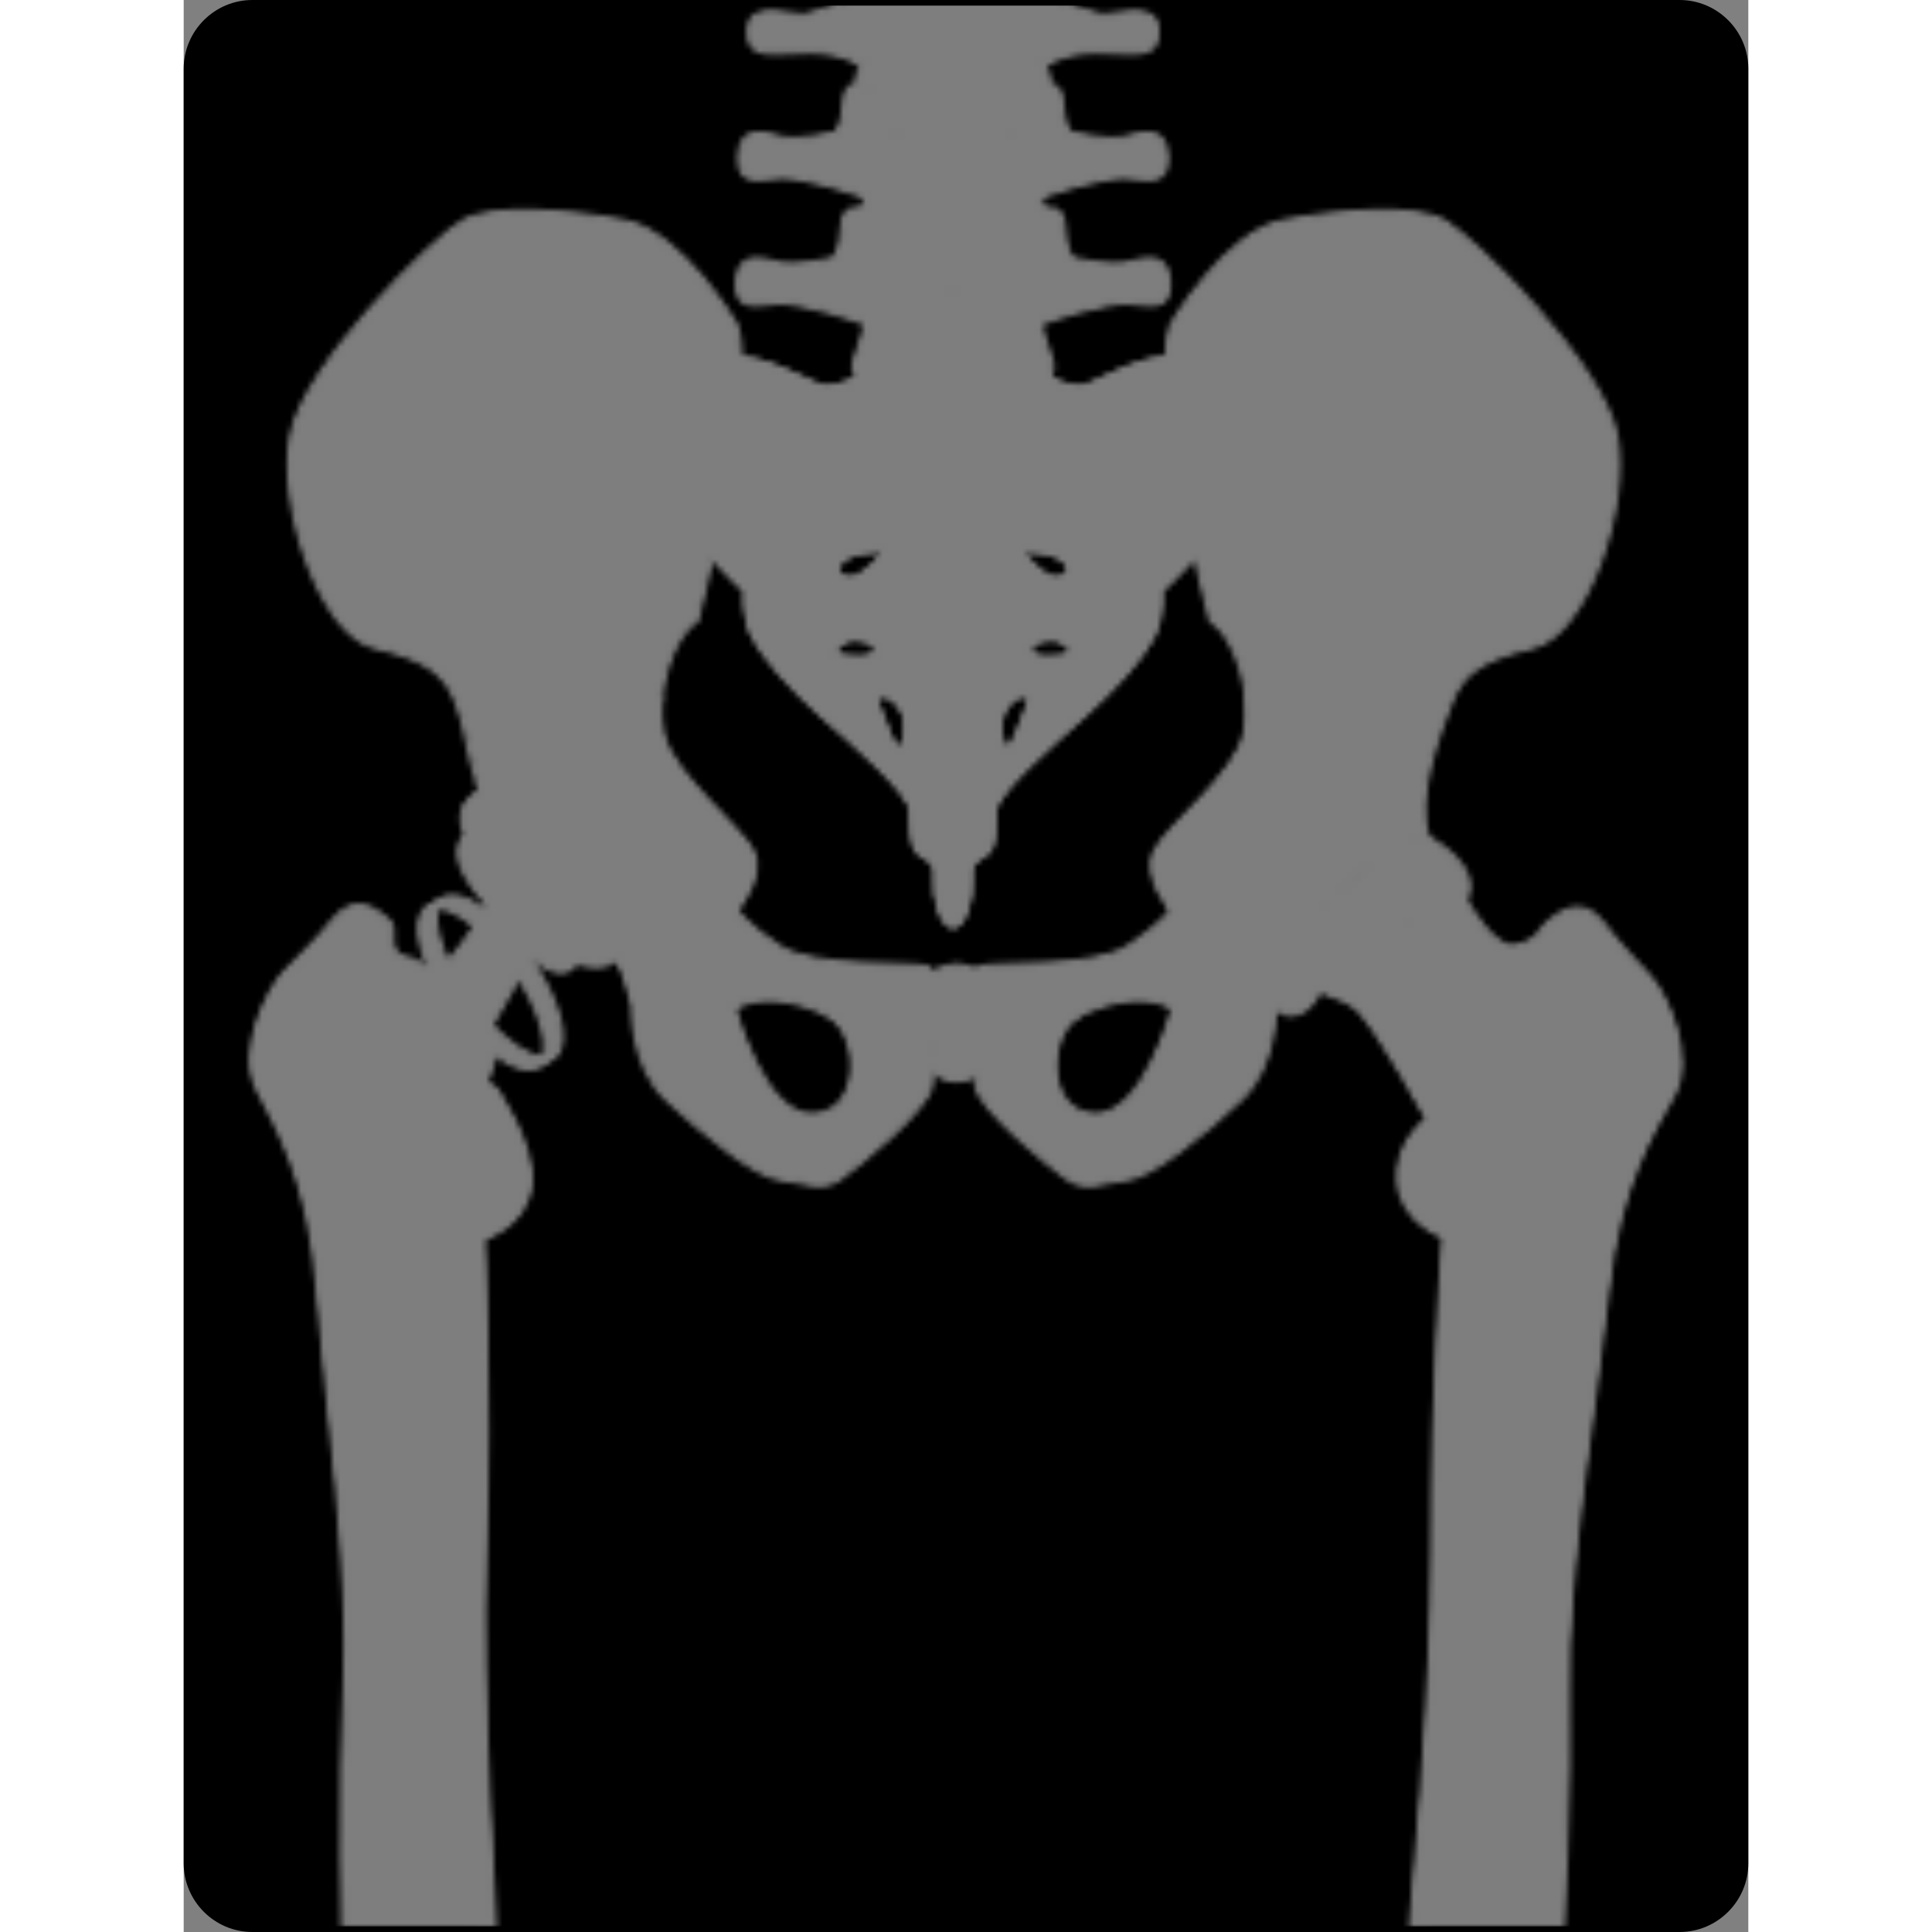 <?xml version="1.0" encoding="utf-8"?>
<!-- Created by: Science Figures, www.sciencefigures.org, Generator: Science Figures Editor -->
<svg version="1.1" id="Camada_1" xmlns="http://www.w3.org/2000/svg" xmlns:xlink="http://www.w3.org/1999/xlink" 
	 width="800px" height="800px" viewBox="0 0 279.799 345.497" enable-background="new 0 0 279.799 345.497"
	 xml:space="preserve">
<rect x="0" y="0" width="279.799" height="345.497" fill="#808080" stroke="none"/>
<g>
	<path id="changecolor_85_" d="M12.28,344.997c-6.48,0-11.78-5.301-11.78-11.78V12.28C0.5,5.801,5.801,0.5,12.28,0.5h255.238
		c6.48,0,11.781,5.301,11.781,11.78v320.937c0,6.48-5.301,11.78-11.781,11.78H12.28z"/>
	<defs>
		<filter id="Adobe_OpacityMaskFilter" filterUnits="userSpaceOnUse" x="0.5" y="0.5" width="278.799" height="344.497">
			<feColorMatrix  type="matrix" values="1 0 0 0 0  0 1 0 0 0  0 0 1 0 0  0 0 0 1 0"/>
		</filter>
	</defs>
	<mask maskUnits="userSpaceOnUse" x="0.5" y="0.5" width="278.799" height="344.497" id="SVGID_1_">
		<g filter="url(#Adobe_OpacityMaskFilter)">
			<g>
				<g>
					<g>
						<path fill="#EEE4D5" d="M24.089,230.393c1.453,19.708,6.018,49.952,4.844,71.762c-0.9,16.699-0.538,41.123,0.238,66.599
							h27.797c-1.938-31.01-3.984-66.629-3.227-90.354c0.981-30.799-0.27-56.986-0.27-56.986s7.532-2.272,8.4-9.403
							c0.869-7.13-6.077-17.065-6.077-17.065s0.011-0.017,0.021-0.033c-0.633-0.347-1.24-0.739-1.787-1.238
							c-2.287-2.098-4.027-5.014-5.327-7.806c-1.261-2.71-1.744-8.207-2.38-10.777c-0.546-2.208-3.656-1.759-5.159-3.405
							c-0.476,0.07-0.944,0.048-1.399-0.105c-4.274-1.431-1.505-5.358-3.099-6.724c-1.591-1.369-5.637-5.409-9.749-0.302
							c-4.114,5.111-5.928,6.281-8.905,9.582c-2.978,3.3-8.052,13.805-4.724,20.473C16.615,201.275,22.637,210.686,24.089,230.393z"
							/>
						<path fill="#D8CCB9" d="M31.652,235.646c3.008-17.582-0.957-35.197-11.588-41.607c-10.632-6.41,0.854-22.904,0.854-22.904l0,0
							c-0.928,0.914-1.844,1.821-2.907,3.003c-2.978,3.301-8.052,13.805-4.724,20.473c3.328,6.666,9.351,16.078,10.803,35.784
							c1.453,19.708,6.019,49.951,4.844,71.763c-0.068,1.255-0.115,2.556-0.146,3.896c0.215-0.755,0.38-1.615,0.471-2.633
							C30.856,285.673,28.646,253.228,31.652,235.646z"/>
						<path fill="#D8CCB9" d="M55.46,215.078c-5.232,3.036-11.022-1.507-11.022-1.507s3.887,39.271,4.882,67.765
							c0.91,26.004,1.923,63.715,3.819,87.418h3.828c-1.938-31.01-3.984-66.629-3.227-90.354c0.981-30.799-0.27-56.986-0.27-56.986
							s7.532-2.272,8.4-9.403c0.869-7.13-6.077-17.065-6.077-17.065s0.011-0.017,0.021-0.033c-0.633-0.347-1.24-0.739-1.787-1.238
							c-1.846-1.692-3.331-3.921-4.521-6.185c-1.722,2.684-2.801,4.962-2.811,6.178C59.274,195.922,65.053,209.509,55.46,215.078z"
							/>
						<path fill="none" stroke="#000000" stroke-linecap="round" stroke-linejoin="round" stroke-miterlimit="10" d="
							M56.968,368.754c-1.938-31.01-3.984-66.629-3.227-90.354c0.981-30.799-0.27-56.986-0.27-56.986s7.532-2.272,8.4-9.403
							c0.869-7.13-6.077-17.065-6.077-17.065s0.011-0.017,0.021-0.033c-0.633-0.347-1.24-0.739-1.787-1.238
							c-2.287-2.098-4.027-5.014-5.327-7.806c-1.261-2.71-1.744-8.207-2.38-10.777c-0.546-2.208-3.656-1.759-5.159-3.405
							c-0.476,0.07-0.944,0.048-1.399-0.105c-4.274-1.431-1.505-5.358-3.099-6.724c-1.591-1.369-5.637-5.409-9.749-0.302
							c-4.114,5.111-5.928,6.281-8.905,9.582c-2.978,3.3-8.052,13.805-4.724,20.473c3.328,6.666,9.351,16.077,10.803,35.785
							c1.453,19.708,6.018,49.951,4.844,71.762c-0.9,16.698-0.538,41.124,0.238,66.598"/>
						<path fill="none" stroke="#000000" stroke-linecap="round" stroke-linejoin="round" stroke-miterlimit="10" d="M39.763,171.58
							c0,0-0.01,21.908,2.455,26.981"/>
						<path fill="none" stroke="#000000" stroke-linecap="round" stroke-linejoin="round" stroke-miterlimit="10" d="
							M53.472,221.414c0,0-4.445-2.356-6.922-6.611"/>
					</g>
					<g>
						<g>
							<g>
								<path fill="#EEE4D5" d="M132.82,173.028c-3.163-0.751-20.259,0.399-26.34-3.583c-6.081-3.98-7.783-6.657-7.783-6.657
									s5.106-6.082,2.918-10.459c-2.188-4.379-14.354-13.624-16.056-20.92c-1.702-7.298,1.702-18.002,6.082-20.436
									c0,0,10.948-42.33,7.056-52.79c0,0-9.73-16.542-19.949-18.487c-10.218-1.948-23.597-2.919-28.704,0
									c-5.109,2.917-28.218,25.543-30.652,38.191c-2.433,12.651,5.351,35.519,14.839,37.707c9.486,2.191,12.65,4.865,14.596,9.732
									c1.946,4.865,2.225,8.567,3.895,14.705c4.623-0.731,16.539,18.865,21.162,24.704c4.624,5.837,6.568,15.082,6.568,15.082
									s-0.486,10.566,6.081,16.719c6.569,6.149,15.813,13.689,20.192,14.178c4.379,0.486,7.298,2.189,10.46,0
									c3.161-2.188,15.88-12.574,16.363-16.624C134.033,190.035,135.979,173.781,132.82,173.028z M112.742,199.471
									c-9.167,0.631-14.407-19.186-14.407-19.186c3.93-2.62,10.696-1.964,16.81,1.055
									C121.256,184.362,121.909,198.842,112.742,199.471z"/>
								<path fill="#D8CCB9" d="M98.697,162.788c0,0,5.106-6.082,2.918-10.459c-2.188-4.379-14.354-13.624-16.056-20.92
									c-0.471-2.015-0.54-4.291-0.317-6.58C81.499,136.071,98.697,162.788,98.697,162.788z"/>
								<g>
									<path fill="#D8CCB9" d="M80.902,185.182c12.526-4.531,19.453,2.778,22.019,6.47c-2.919-5.197-4.514-11.098-4.579-11.344
										c-2.751,0.457-5.783,1.114-9.074,0.674c-7.771-1.045-11.236-8.878-11.236-8.878h-0.028
										c1.691,4.121,2.448,7.712,2.448,7.712S80.351,182.116,80.902,185.182z"/>
									<path fill="#D8CCB9" d="M113.499,180.595l-0.006,0.002c0.554,0.232,1.104,0.475,1.649,0.743
										c4.941,2.443,6.313,12.376,1.81,16.421l0.002-0.002c3.185-2.787,3.39-5.693,9.846-2.826
										C123.573,183.578,113.499,180.595,113.499,180.595z"/>
									<polygon fill="#D8CCB9" points="104.091,193.58 104.083,193.57 104.091,193.584 									"/>
								</g>
								<path fill="#D8CCB9" d="M61.827,121.04c-1.412,0.566-2.373,2.201-1.828,4.346c0.564,2.229,2.031,3.865,2.401,6.274
									c0.471,3.039,0.689,6.142,1.021,9.201c0.566,5.214,1.628,9.464,11.776,8.857c10.149-0.603-3.588-7.16-4.119-9.062
									c-1.603-5.722-1.19-13.78-5.389-18.478C64.493,120.84,63,120.569,61.827,121.04z"/>
								<path fill="#D8CCB9" d="M58.762,103.807c0,0-14.14-14.268-6.046-30.075c8.093-15.806,14.522-27.775,4.611-25.811
									c-9.913,1.969-18.853,15.018-20.97,22.286c-2.116,7.267-3.594,15.942,0,22.912
									C39.952,100.087,78.145,125.846,58.762,103.807z"/>
								<path fill="none" stroke="#000000" stroke-linecap="round" stroke-linejoin="round" stroke-miterlimit="10" d="
									M132.82,173.028c-3.163-0.751-20.259,0.399-26.34-3.583c-6.081-3.98-7.783-6.657-7.783-6.657s5.106-6.082,2.918-10.459
									c-2.188-4.379-14.354-13.624-16.056-20.92c-1.702-7.298,1.702-18.002,6.082-20.436c0,0,10.948-42.33,7.056-52.79
									c0,0-9.73-16.542-19.949-18.487c-10.218-1.948-23.597-2.919-28.704,0c-5.109,2.917-28.218,25.543-30.652,38.191
									c-2.433,12.651,5.351,35.519,14.839,37.707c9.486,2.191,12.65,4.865,14.596,9.732c1.946,4.865,1.765,8.567,3.895,14.705
									c4.623-0.731,16.539,18.865,21.162,24.704c4.624,5.837,6.568,15.082,6.568,15.082s-0.486,10.566,6.081,16.719
									c6.569,6.149,15.813,13.689,20.192,14.178c4.379,0.486,7.298,2.189,10.46,0c3.161-2.188,15.88-12.574,16.363-16.624
									C134.033,190.035,135.979,173.781,132.82,173.028z M112.742,199.471c-9.167,0.631-14.407-19.186-14.407-19.186
									c3.93-2.62,10.696-1.964,16.81,1.055C121.256,184.362,121.909,198.842,112.742,199.471z"/>
								<path fill="none" stroke="#000000" stroke-linecap="round" stroke-linejoin="round" stroke-miterlimit="10" d="
									M45.251,55.744c0,0-18.595,20.363-8.4,38.294c10.194,17.929,3.933,20.796,3.933,20.796"/>
								<path fill="none" stroke="#000000" stroke-linecap="round" stroke-linejoin="round" stroke-miterlimit="10" d="
									M98.697,162.788c0,0-17.198-26.72-13.455-37.96"/>
								<path fill="none" stroke="#000000" stroke-linecap="round" stroke-linejoin="round" stroke-miterlimit="10" d="
									M77.383,170.668c0,0,5.118,13.48,20.951,9.619"/>
								<path fill="none" stroke="#000000" stroke-linecap="round" stroke-linejoin="round" stroke-miterlimit="10" d="
									M115.608,181.6c0,0,6.6,2.917,9.32,8.533"/>
								<g>
									<path fill="#EE8074" d="M222.455,149.896c0,0,10.463,5.351,6.325,11.679c-4.135,6.323-10.946,3.405-10.946,3.405
										s-6.567,0.485-9.975,3.163c-3.406,2.675-5.108,9.612-5.108,9.612s-3.406,6.441-7.785,2.062
										c-4.377-4.376,3.26-13.35,10.773-19.616C213.25,153.936,216.617,148.675,222.455,149.896z"/>
									<path fill="none" stroke="#000000" stroke-linecap="round" stroke-linejoin="round" stroke-miterlimit="10" d="
										M222.455,149.896c0,0,10.463,5.351,6.325,11.679c-4.135,6.323-10.946,3.405-10.946,3.405s-6.567,0.485-9.975,3.163
										c-3.406,2.675-5.108,9.612-5.108,9.612s-3.406,6.441-7.785,2.062c-4.377-4.376,3.26-13.35,10.773-19.616
										C213.25,153.936,216.617,148.675,222.455,149.896z"/>
									<path fill="#EEE4D5" d="M141.869,194.088c0.484,4.05,13.202,14.436,16.363,16.624c3.164,2.189,6.082,0.486,10.462,0
										c4.379-0.488,13.622-8.027,20.191-14.178c6.568-6.151,6.08-16.719,6.08-16.719s1.946-9.245,6.569-15.082
										c4.624-5.839,16.298-15.569,20.921-14.839c-2.674-7.298,2.189-19.704,4.135-24.569c1.946-4.867,5.109-7.541,14.598-9.733
										c9.488-2.187,17.272-25.054,14.838-37.706c-2.434-12.648-25.543-35.273-30.65-38.191c-5.109-2.919-18.488-1.947-28.707,0
										c-10.216,1.946-19.945,18.487-19.945,18.487c-3.896,10.46,7.054,52.79,7.054,52.79c4.379,2.433,7.786,13.139,6.083,20.436
										c-1.704,7.297-13.867,16.542-16.055,20.92c-2.188,4.379,2.918,10.46,2.918,10.46s-1.705,2.676-7.785,6.657
										c-6.082,3.982-23.176,2.832-26.338,3.583C139.436,173.781,141.382,190.035,141.869,194.088z M160.275,181.341
										c6.111-3.019,12.879-3.675,16.807-1.055c0,0-5.238,19.816-14.406,19.186C153.505,198.842,154.161,184.362,160.275,181.341z
										"/>
									<path fill="#D8CCB9" d="M176.722,162.788c0,0-5.107-6.082-2.918-10.459c2.188-4.38,14.351-13.624,16.055-20.92
										c0.469-2.015,0.539-4.291,0.318-6.58C193.914,136.071,176.722,162.788,176.722,162.788z"/>
									<g>
										<path fill="#D8CCB9" d="M194.515,185.182c-12.526-4.531-19.451,2.778-22.018,6.47c2.916-5.197,4.512-11.098,4.579-11.344
											c2.749,0.457,5.78,1.114,9.071,0.674c7.771-1.045,11.236-8.878,11.236-8.878h0.028c-1.689,4.121-2.448,7.712-2.448,7.712
											S195.064,182.116,194.515,185.182z"/>
										<path fill="#D8CCB9" d="M161.916,180.595l0.007,0.002c-0.554,0.232-1.104,0.475-1.648,0.743
											c-4.943,2.443-6.313,12.376-1.812,16.421v-0.002c-3.185-2.787-3.392-5.693-9.846-2.826
											C151.845,183.578,161.916,180.595,161.916,180.595z"/>
										<polygon fill="#D8CCB9" points="171.326,193.58 171.33,193.57 171.327,193.584 										"/>
									</g>
									<path fill="#D8CCB9" d="M213.591,121.04c1.412,0.566,2.371,2.201,1.826,4.346c-0.564,2.229-2.029,3.865-2.402,6.274
										c-0.471,3.039-0.686,6.142-1.018,9.201c-0.568,5.214-1.63,9.464-11.779,8.857c-10.148-0.603,3.59-7.16,4.123-9.062
										c1.6-5.722,1.188-13.78,5.389-18.478C210.923,120.84,212.413,120.569,213.591,121.04z"/>
									<path fill="#D8CCB9" d="M216.657,103.807c0,0,14.14-14.268,6.046-30.075c-8.096-15.806-14.525-27.775-4.611-25.811
										c9.912,1.968,18.852,15.017,20.969,22.286c2.119,7.266,3.595,15.942,0,22.911
										C235.466,100.087,197.269,125.846,216.657,103.807z"/>
									<path fill="none" stroke="#000000" stroke-linecap="round" stroke-linejoin="round" stroke-miterlimit="10" d="
										M141.869,194.088c0.484,4.05,13.202,14.436,16.363,16.624c3.164,2.189,6.082,0.486,10.462,0
										c4.379-0.488,13.622-8.027,20.191-14.178c6.568-6.151,6.08-16.719,6.08-16.719s1.946-9.245,6.569-15.082
										c4.624-5.839,16.298-15.569,20.921-14.839c-2.674-7.298,2.189-19.704,4.135-24.569c1.946-4.867,5.109-7.541,14.598-9.733
										c9.488-2.187,17.272-25.054,14.838-37.706c-2.434-12.648-25.543-35.273-30.65-38.191c-5.109-2.919-18.488-1.947-28.707,0
										c-10.216,1.946-19.945,18.487-19.945,18.487c-3.896,10.46,7.054,52.79,7.054,52.79c4.379,2.433,7.786,13.139,6.083,20.436
										c-1.704,7.297-13.867,16.542-16.055,20.92c-2.188,4.379,2.918,10.46,2.918,10.46s-1.705,2.676-7.785,6.657
										c-6.082,3.982-23.176,2.832-26.338,3.583C139.436,173.781,141.382,190.035,141.869,194.088z M160.275,181.341
										c6.111-3.019,12.879-3.675,16.807-1.055c0,0-5.238,19.816-14.406,19.186C153.505,198.842,154.161,184.362,160.275,181.341z
										"/>
									<path fill="none" stroke="#000000" stroke-linecap="round" stroke-linejoin="round" stroke-miterlimit="10" d="
										M230.164,55.744c0,0,18.597,20.363,8.397,38.294c-10.192,17.929-3.93,20.796-3.93,20.796"/>
									<path fill="none" stroke="#000000" stroke-linecap="round" stroke-linejoin="round" stroke-miterlimit="10" d="
										M214.449,128.091c0,0-2.609,10.487-2.73,16.27c-0.123,5.785-7.377,5.357-7.377,5.357"/>
									<path fill="none" stroke="#000000" stroke-linecap="round" stroke-linejoin="round" stroke-miterlimit="10" d="
										M176.722,162.788c0,0,17.194-26.72,13.453-37.96"/>
									<path fill="none" stroke="#000000" stroke-linecap="round" stroke-linejoin="round" stroke-miterlimit="10" d="
										M198.035,170.668c0,0-5.118,13.48-20.954,9.619"/>
									<path fill="none" stroke="#000000" stroke-linecap="round" stroke-linejoin="round" stroke-miterlimit="10" d="
										M159.81,181.6c0,0-6.603,2.917-9.32,8.533"/>
								</g>
								<path fill="#EE8074" d="M138.234,193.068c0,0,2.947,0.218,4.015-1.898c1.067-2.116,0.745-13.551,0.745-15.801
									c0-2.248-4.76-2.683-4.76-2.683s-4.763,0.436-4.763,2.683c0,2.25-0.323,13.685,0.745,15.801
									C135.284,193.286,138.234,193.068,138.234,193.068z"/>
								<path fill="none" stroke="#000000" stroke-linecap="round" stroke-linejoin="round" stroke-miterlimit="10" d="
									M138.234,193.068c0,0,2.947,0.218,4.015-1.898c1.067-2.116,0.745-13.551,0.745-15.801c0-2.248-4.76-2.683-4.76-2.683
									s-4.763,0.436-4.763,2.683c0,2.25-0.323,13.685,0.745,15.801C135.284,193.286,138.234,193.068,138.234,193.068z"/>
							</g>
							<g>
								<g>
									<path fill="#EEE4D5" d="M179.609,65.112c-4.428-3.252-14.305,2.552-18.102,4.061c-3.259,1.294-10.506-3.48-10.506-3.48
										l-13.414-0.118l-13.418,0.118c0,0-7.25,4.775-10.506,3.48c-3.798-1.509-13.669-7.312-18.099-4.061
										c-4.431,3.248-10,15.09-7.47,23.566c2.531,8.474,12.531,16.832,12.531,16.832s-0.506,4.527,1.391,8.244
										c1.9,3.712,6.962,9.288,12.154,13.93c5.188,4.645,15.946,13.816,16.073,17.181c0.128,3.368-0.127,6.387,1.519,7.664
										c1.644,1.276,3.038,1.163,2.784,4.526c-0.251,3.369,1.14,8.36,3.04,8.476c1.898-0.115,3.289-5.107,3.036-8.476
										c-0.253-3.364,1.141-3.25,2.783-4.526c1.646-1.277,1.395-4.296,1.521-7.664c0.125-3.365,10.885-12.538,16.072-17.181
										c5.189-4.643,10.251-10.217,12.148-13.93c1.9-3.717,1.394-8.244,1.394-8.244s10.001-8.358,12.531-16.832
										C189.607,80.201,184.038,68.36,179.609,65.112z M116.702,101.761c0.608-3.732,8.56-3.454,8.56-3.454
										c0.669,1.058-3.942,4.954-5.281,5.18C118.646,103.708,116.443,103.36,116.702,101.761z M116.702,117.182
										c-1.334-0.78,1.033-3.062,3.036-3.062c2.003,0,4.248,0.555,4.189,2.335C123.867,118.239,118.039,117.961,116.702,117.182z
										 M128.36,133.717c-1.093,1.112-2.187-1.726-3.032-4.065c-0.844-2.339-2.178-4.821-1.399-5.179
										c2.309-1.058,4.368,1.503,4.977,3.12C129.512,129.208,129.451,132.604,128.36,133.717z M149.91,98.308
										c0,0,7.952-0.278,8.56,3.454c0.26,1.599-1.941,1.946-3.277,1.726C153.857,103.262,149.244,99.365,149.91,98.308z
										 M149.845,129.652c-0.845,2.339-1.938,5.177-3.029,4.065c-1.094-1.114-1.156-4.51-0.547-6.124
										c0.606-1.617,2.666-4.178,4.975-3.12C152.025,124.832,150.691,127.314,149.845,129.652z M158.47,117.182
										c-1.338,0.779-7.164,1.058-7.225-0.726c-0.062-1.782,2.184-2.336,4.188-2.336S159.804,116.402,158.47,117.182z"/>
									<g>
										<path fill="#D8CCB9" d="M179.609,65.112c-4.428-3.252-14.305,2.552-18.102,4.061c-1.43,0.569-3.629-0.033-5.648-0.892
											c-0.236,0.12-0.469,0.234-0.704,0.356c-1.36,3.703,6.265,4.887,12.95,5.296c6.688,0.407-7.58,16.36,5.723,16.718
											c13.301,0.361,7.036-22.015,7.036-22.015l0.802-1.504C180.974,66.294,180.28,65.604,179.609,65.112z"/>
										<path fill="#D8CCB9" d="M105.157,73.935c6.626-0.405,14.164-1.574,12.98-5.196c-1.659,0.588-3.313,0.894-4.473,0.434
											c-3.798-1.509-13.669-7.312-18.099-4.061c-1.037,0.759-2.129,1.987-3.171,3.526l0,0c0,0-6.26,22.377,7.04,22.016
											C112.736,90.294,98.467,74.342,105.157,73.935z"/>
									</g>
									<path fill="#D8CCB9" d="M186.327,90.701c-2.363,3.671-7.902,9.724-17.65,7.031c-9.711-2.687-16.703-2.85-30.759-2.85
										c-14.052,0-19.835-0.5-31.427,3.421c-11.53,3.897-17.607-7.529-17.67-7.65c3.309,7.751,11.805,14.856,11.805,14.856
										s-0.506,4.528,1.391,8.245c1.9,3.712,6.962,9.288,12.154,13.93c5.188,4.644,15.946,13.816,16.073,17.181
										c0.128,3.368-0.127,6.387,1.519,7.664c1.644,1.276,3.038,1.162,2.784,4.526c-0.251,3.368,1.14,8.359,3.04,8.476
										c1.898-0.115,3.289-5.107,3.036-8.476c-0.253-3.364,1.142-3.25,2.783-4.526c1.645-1.277,1.394-4.296,1.52-7.664
										c0.125-3.365,10.887-12.538,16.073-17.181c5.19-4.642,10.251-10.217,12.149-13.93c1.9-3.717,1.393-8.245,1.393-8.245
										S183.001,98.435,186.327,90.701z M116.702,101.761c0.608-3.732,8.56-3.454,8.56-3.454c0.669,1.058-3.942,4.954-5.281,5.18
										C118.646,103.708,116.443,103.36,116.702,101.761z M116.702,117.182c-1.334-0.78,1.033-3.062,3.036-3.062
										c2.003,0,4.248,0.555,4.189,2.335C123.867,118.239,118.039,117.961,116.702,117.182z M128.36,133.717
										c-1.093,1.112-2.187-1.726-3.032-4.065c-0.844-2.339-2.178-4.821-1.399-5.179c2.309-1.058,4.368,1.503,4.977,3.12
										C129.512,129.208,129.451,132.604,128.36,133.717z M149.91,98.308c0,0,7.952-0.278,8.56,3.454
										c0.26,1.599-1.941,1.946-3.277,1.726C153.857,103.262,149.244,99.365,149.91,98.308z M149.845,129.652
										c-0.845,2.339-1.938,5.177-3.029,4.065c-1.094-1.114-1.156-4.51-0.547-6.124c0.606-1.617,2.666-4.178,4.975-3.12
										C152.025,124.832,150.691,127.314,149.845,129.652z M158.47,117.182c-1.338,0.779-7.164,1.058-7.225-0.726
										c-0.062-1.782,2.184-2.336,4.188-2.336S159.804,116.402,158.47,117.182z"/>
									<path fill="none" stroke="#000000" stroke-linecap="round" stroke-linejoin="round" stroke-miterlimit="10" d="
										M179.609,65.112c-4.428-3.252-14.305,2.552-18.102,4.061c-3.259,1.294-10.506-3.48-10.506-3.48l-13.414-0.118
										l-13.418,0.118c0,0-7.25,4.775-10.506,3.48c-3.798-1.509-13.669-7.312-18.099-4.061c-4.431,3.248-10,15.09-7.47,23.566
										c2.531,8.474,12.531,16.832,12.531,16.832s-0.506,4.527,1.391,8.244c1.9,3.712,6.962,9.288,12.154,13.93
										c5.188,4.645,15.946,13.816,16.073,17.181c0.128,3.368-0.127,6.387,1.519,7.664c1.644,1.276,3.038,1.163,2.784,4.526
										c-0.251,3.369,1.14,8.36,3.04,8.476c1.898-0.115,3.289-5.107,3.036-8.476c-0.253-3.364,1.141-3.25,2.783-4.526
										c1.646-1.277,1.395-4.296,1.521-7.664c0.125-3.365,10.885-12.538,16.072-17.181c5.189-4.643,10.251-10.217,12.148-13.93
										c1.9-3.717,1.394-8.244,1.394-8.244s10.001-8.358,12.531-16.832C189.607,80.201,184.038,68.36,179.609,65.112z
										 M116.702,101.761c0.608-3.732,8.56-3.454,8.56-3.454c0.669,1.058-3.942,4.954-5.281,5.18
										C118.646,103.708,116.443,103.36,116.702,101.761z M116.702,117.182c-1.334-0.78,1.033-3.062,3.036-3.062
										c2.003,0,4.248,0.555,4.189,2.335C123.867,118.239,118.039,117.961,116.702,117.182z M128.36,133.717
										c-1.093,1.112-2.187-1.726-3.032-4.065c-0.844-2.339-2.178-4.821-1.399-5.179c2.309-1.058,4.368,1.503,4.977,3.12
										C129.512,129.208,129.451,132.604,128.36,133.717z M149.91,98.308c0,0,7.952-0.278,8.56,3.454
										c0.26,1.599-1.941,1.946-3.277,1.726C153.857,103.262,149.244,99.365,149.91,98.308z M149.845,129.652
										c-0.845,2.339-1.938,5.177-3.029,4.065c-1.094-1.114-1.156-4.51-0.547-6.124c0.606-1.617,2.666-4.178,4.975-3.12
										C152.025,124.832,150.691,127.314,149.845,129.652z M158.47,117.182c-1.338,0.779-7.164,1.058-7.225-0.726
										c-0.062-1.782,2.184-2.336,4.188-2.336S159.804,116.402,158.47,117.182z"/>
									<path fill="none" stroke="#000000" stroke-linecap="round" stroke-linejoin="round" stroke-miterlimit="10" d="
										M179.609,65.112c-4.428-3.252-14.305,2.552-18.102,4.061c-3.259,1.294-10.506-3.48-10.506-3.48l-13.414-0.118
										l-13.418,0.118c0,0-7.25,4.775-10.506,3.48c-3.798-1.509-13.669-7.312-18.099-4.061c-4.431,3.248-10,15.09-7.47,23.566
										c2.531,8.474,12.531,16.832,12.531,16.832s-0.506,4.527,1.391,8.244c1.9,3.712,6.962,9.288,12.154,13.93
										c5.188,4.645,15.946,13.816,16.073,17.181c0.128,3.368-0.127,6.387,1.519,7.664c1.644,1.276,3.038,1.163,2.784,4.526
										c-0.251,3.369,1.14,8.36,3.04,8.476c1.898-0.115,3.289-5.107,3.036-8.476c-0.253-3.364,1.141-3.25,2.783-4.526
										c1.646-1.277,1.395-4.296,1.521-7.664c0.125-3.365,10.885-12.538,16.072-17.181c5.189-4.643,10.251-10.217,12.148-13.93
										c1.9-3.717,1.394-8.244,1.394-8.244s10.001-8.358,12.531-16.832C189.607,80.201,184.038,68.36,179.609,65.112z
										 M116.702,101.761c0.608-3.732,8.56-3.454,8.56-3.454c0.669,1.058-3.942,4.954-5.281,5.18
										C118.646,103.708,116.443,103.36,116.702,101.761z M116.702,117.182c-1.334-0.78,1.033-3.062,3.036-3.062
										c2.003,0,4.248,0.555,4.189,2.335C123.867,118.239,118.039,117.961,116.702,117.182z M128.36,133.717
										c-1.093,1.112-2.187-1.726-3.032-4.065c-0.844-2.339-2.178-4.821-1.399-5.179c2.309-1.058,4.368,1.503,4.977,3.12
										C129.512,129.208,129.451,132.604,128.36,133.717z M149.91,98.308c0,0,7.952-0.278,8.56,3.454
										c0.26,1.599-1.941,1.946-3.277,1.726C153.857,103.262,149.244,99.365,149.91,98.308z M149.845,129.652
										c-0.845,2.339-1.938,5.177-3.029,4.065c-1.094-1.114-1.156-4.51-0.547-6.124c0.606-1.617,2.666-4.178,4.975-3.12
										C152.025,124.832,150.691,127.314,149.845,129.652z M158.47,117.182c-1.338,0.779-7.164,1.058-7.225-0.726
										c-0.062-1.782,2.184-2.336,4.188-2.336S159.804,116.402,158.47,117.182z"/>
									<path fill="#EEE4D5" d="M122.354,15.894c0,0-3.874-2.232-4.096,2.13c-0.223,4.362-1.265,5.726-1.857,5.929
										c-0.595,0.208-6.689,1.364-9.142,0.888c-2.452-0.478-7.433-2.795-7.804,2.93c-0.37,5.725,3.865,3.815,7.508,3.75
										c3.64-0.068,14.342,2.929,16.273,4.294C125.169,37.179,127.78,19.779,122.354,15.894z"/>
									<path fill="#EEE4D5" d="M152.806,15.894c0,0,3.875-2.232,4.097,2.13c0.222,4.362,1.264,5.726,1.858,5.929
										c0.594,0.208,6.69,1.364,9.143,0.888c2.449-0.478,7.43-2.795,7.803,2.93c0.371,5.725-3.863,3.815-7.509,3.75
										c-3.64-0.068-14.341,2.929-16.272,4.294C149.991,37.179,147.384,19.779,152.806,15.894z"/>
									<path fill="none" stroke="#000000" stroke-linecap="round" stroke-linejoin="round" stroke-miterlimit="10" d="
										M122.354,15.894c0,0-3.874-2.232-4.096,2.13c-0.223,4.362-1.265,5.726-1.857,5.929c-0.595,0.208-6.689,1.364-9.142,0.888
										c-2.452-0.478-7.433-2.795-7.804,2.93c-0.37,5.725,3.865,3.815,7.508,3.75c3.64-0.068,14.342,2.929,16.273,4.294
										C125.169,37.179,127.78,19.779,122.354,15.894z"/>
									<path fill="none" stroke="#000000" stroke-linecap="round" stroke-linejoin="round" stroke-miterlimit="10" d="
										M152.806,15.894c0,0,3.875-2.232,4.097,2.13c0.222,4.362,1.264,5.726,1.858,5.929c0.594,0.208,6.69,1.364,9.143,0.888
										c2.449-0.478,7.43-2.795,7.803,2.93c0.371,5.725-3.863,3.815-7.509,3.75c-3.64-0.068-14.341,2.929-16.272,4.294
										C149.991,37.179,147.384,19.779,152.806,15.894z"/>
									<path fill="#EEE4D5" d="M121.289,37.776c0,0-3.199-1.633-3.42,2.728c-0.222,4.363-1.264,5.724-1.859,5.931
										c-0.593,0.206-6.687,1.363-9.139,0.886c-2.452-0.478-7.431-2.793-7.804,2.933c-0.372,5.723,3.864,3.818,7.505,3.747
										c3.643-0.069,14.342,2.931,16.275,4.296C124.781,59.658,126.716,41.663,121.289,37.776z"/>
									<path fill="#EEE4D5" d="M153.871,37.776c0,0,3.195-1.633,3.42,2.728c0.224,4.363,1.265,5.724,1.856,5.931
										c0.596,0.206,6.689,1.363,9.141,0.886c2.454-0.479,7.436-2.793,7.803,2.933c0.373,5.723-3.861,3.818-7.502,3.747
										c-3.643-0.069-14.345,2.931-16.277,4.296C150.38,59.658,148.448,41.663,153.871,37.776z"/>
									<path fill="none" stroke="#000000" stroke-linecap="round" stroke-linejoin="round" stroke-miterlimit="10" d="
										M121.289,37.776c0,0-3.199-1.633-3.42,2.728c-0.222,4.363-1.264,5.724-1.859,5.931c-0.593,0.206-6.687,1.363-9.139,0.886
										c-2.452-0.478-7.431-2.793-7.804,2.933c-0.372,5.723,3.864,3.818,7.505,3.747c3.643-0.069,14.342,2.931,16.275,4.296
										C124.781,59.658,126.716,41.663,121.289,37.776z"/>
									<path fill="none" stroke="#000000" stroke-linecap="round" stroke-linejoin="round" stroke-miterlimit="10" d="
										M153.871,37.776c0,0,3.195-1.633,3.42,2.728c0.224,4.363,1.265,5.724,1.856,5.931c0.596,0.206,6.689,1.363,9.141,0.886
										c2.454-0.479,7.436-2.793,7.803,2.933c0.373,5.723-3.861,3.818-7.502,3.747c-3.643-0.069-14.345,2.931-16.277,4.296
										C150.38,59.658,148.448,41.663,153.871,37.776z"/>
									<path fill="#EE8074" d="M156.402,20.082c0,3.731-8.274,4.714-18.482,4.714c-10.205,0-18.477-0.983-18.477-4.714
										c0-3.733,8.271-5.123,18.477-5.123C148.126,14.959,156.402,16.35,156.402,20.082z"/>
									<path fill="none" stroke="#000000" stroke-linecap="round" stroke-linejoin="round" stroke-miterlimit="10" d="
										M156.402,20.082c0,3.731-8.274,4.714-18.482,4.714c-10.205,0-18.477-0.983-18.477-4.714c0-3.733,8.271-5.123,18.477-5.123
										C148.126,14.959,156.402,16.35,156.402,20.082z"/>
									<path fill="#EE8074" d="M155.595,69.042c0,3.732-7.916,6.759-17.677,6.759c-9.76,0-17.67-3.027-17.67-6.759
										c0-3.732,7.91-6.757,17.67-6.757C147.679,62.285,155.595,65.31,155.595,69.042z"/>
									<path fill="none" stroke="#000000" stroke-linecap="round" stroke-linejoin="round" stroke-miterlimit="10" d="
										M155.595,69.042c0,3.732-7.916,6.759-17.677,6.759c-9.76,0-17.67-3.027-17.67-6.759c0-3.732,7.91-6.757,17.67-6.757
										C147.679,62.285,155.595,65.31,155.595,69.042z"/>
									<path fill="#EEE4D5" d="M153.054,52.841c1.117-1.906,3.483-2.795,2.225-4.84c-4.135-0.747-17.584,3.683-17.697,3.72
										c-0.113-0.037-13.56-4.466-17.699-3.72c-1.257,2.044,1.11,2.934,2.224,4.84c1.116,1.911,0.194,5.183-2.047,11.745
										c-2.226,6.524,17.298,5.578,17.522,5.567c0.223,0.011,19.75,0.957,17.523-5.567
										C152.864,58.024,151.941,54.753,153.054,52.841z"/>
									<path fill="#D8CCB9" d="M153.054,52.841c0.237-0.406,0.532-0.766,0.84-1.102c-5.881,3.072-16.086,2.504-16.306,2.491l0,0
										h-0.007h-0.006l0,0c-0.223,0.013-10.428,0.581-16.307-2.491c0.306,0.335,0.602,0.695,0.837,1.102
										c0.798,1.366,0.55,3.439-0.475,6.904l0.002,0.002c0,0,4.885-3.564,15.948-3.564c11.063,0,15.951,3.564,15.951,3.564v-0.002
										C152.505,56.28,152.257,54.208,153.054,52.841z"/>
									<path fill="none" stroke="#000000" stroke-linecap="round" stroke-linejoin="round" stroke-miterlimit="10" d="
										M153.054,52.841c1.117-1.906,3.483-2.795,2.225-4.84c-4.135-0.747-17.584,3.683-17.697,3.72
										c-0.113-0.037-13.56-4.466-17.699-3.72c-1.257,2.044,1.11,2.934,2.224,4.84c1.116,1.911,0.194,5.183-2.047,11.745
										c-2.226,6.524,17.298,5.578,17.522,5.567c0.223,0.011,19.75,0.957,17.523-5.567
										C152.864,58.024,151.941,54.753,153.054,52.841z"/>
									<path fill="#EE8074" d="M156.402,46.21c0,3.731-8.274,5.531-18.482,5.531c-10.205,0-18.477-1.798-18.477-5.531
										c0-3.734,8.271-5.532,18.477-5.532C148.126,40.677,156.402,42.476,156.402,46.21z"/>
									<path fill="none" stroke="#000000" stroke-linecap="round" stroke-linejoin="round" stroke-miterlimit="10" d="
										M156.402,46.21c0,3.731-8.274,5.531-18.482,5.531c-10.205,0-18.477-1.798-18.477-5.531c0-3.734,8.271-5.532,18.477-5.532
										C148.126,40.677,156.402,42.476,156.402,46.21z"/>
									<path fill="#EEE4D5" d="M153.653,26.326c1.338-0.613,3.045-2.521,1.04-3.884c-5.066,1.741-14.168,1.853-16.758,1.846
										v-0.005c0,0-0.127,0.003-0.354,0.005c-0.227-0.002-0.355-0.005-0.355-0.005v0.005c-2.589,0.006-11.691-0.104-16.755-1.846
										c-2.005,1.363-0.296,3.271,1.04,3.884c1.338,0.615,1.189,6.953,0.446,9.543c-0.743,2.589-4.595,5.5,0.148,7.087
										c4.9,1.642,13.63,1.332,15.476,1.248c1.845,0.084,10.574,0.394,15.474-1.248c4.748-1.587,0.893-4.499,0.15-7.087
										C152.459,33.28,152.314,26.941,153.653,26.326z"/>
									<path fill="#D8CCB9" d="M153.519,26.412c-0.025-0.052-0.041-0.085-0.041-0.085s-7.209,1.807-15.981,1.817
										c-8.777-0.011-15.985-1.817-15.985-1.817c1.06,0.485,1.188,4.556,0.828,7.517l0,0c2.781-4.051,13.59-3.815,15.07-3.763
										v0.006c0,0,0.033-0.002,0.087-0.004c0.051,0.002,0.085,0.004,0.085,0.004V30.08c1.479-0.052,12.289-0.288,15.07,3.763
										c0.057-0.032,0.107-0.069,0.158-0.102C152.482,30.918,152.593,27.155,153.519,26.412z"/>
									<path fill="none" stroke="#000000" stroke-linecap="round" stroke-linejoin="round" stroke-miterlimit="10" d="
										M153.653,26.326c1.338-0.613,3.045-2.521,1.04-3.884c-5.066,1.741-14.168,1.853-16.758,1.846v-0.005
										c0,0-0.127,0.003-0.354,0.005c-0.227-0.002-0.355-0.005-0.355-0.005v0.005c-2.589,0.006-11.691-0.104-16.755-1.846
										c-2.005,1.363-0.296,3.271,1.04,3.884c1.338,0.615,1.189,6.953,0.446,9.543c-0.743,2.589-4.595,5.5,0.148,7.087
										c4.9,1.642,13.63,1.332,15.476,1.248c1.845,0.084,10.574,0.394,15.474-1.248c4.748-1.587,0.893-4.499,0.15-7.087
										C152.459,33.28,152.314,26.941,153.653,26.326z"/>
									<g>
										<path fill="#EEE4D5" d="M121.635-2.061h-2.433c-0.223,0.547-0.446,1.373-0.63,2.621c-2.406,0.534-5.639,1.979-7.546,2.282
											c-1.907,0.305-9.449-2.583-9.861,2.207c-0.492,5.684,3.891,4.104,10.772,4.104c6.881,0,9.867,2.89,9.867,2.89
											S128.8,3.825,121.635-2.061z"/>
										<path fill="#EEE4D5" d="M164.134,2.841c-1.906-0.303-5.14-1.75-7.543-2.282c-0.185-1.248-0.41-2.074-0.634-2.621h-2.435
											c-7.162,5.886-0.166,14.103-0.166,14.103s2.984-2.889,9.867-2.889c6.881,0,11.266,1.578,10.773-4.106
											C173.584,0.258,166.038,3.147,164.134,2.841z"/>
										<path fill="none" stroke="#000000" stroke-linecap="round" stroke-linejoin="round" stroke-miterlimit="10" d="
											M119.201-2.061c-0.223,0.547-0.446,1.373-0.63,2.621c-2.406,0.534-5.639,1.979-7.546,2.282
											c-1.907,0.305-9.449-2.583-9.861,2.207c-0.492,5.684,3.891,4.104,10.772,4.104c6.881,0,9.867,2.89,9.867,2.89"/>
										<path fill="none" stroke="#000000" stroke-linecap="round" stroke-linejoin="round" stroke-miterlimit="10" d="
											M153.359,12.042c0,0,2.982-2.889,9.867-2.889c6.881,0,11.265,1.578,10.772-4.106c-0.414-4.79-7.96-1.9-9.864-2.206
											c-1.906-0.304-5.14-1.75-7.543-2.282c-0.185-1.249-0.41-2.075-0.634-2.622"/>
										<path fill="#EEE4D5" d="M155.314-2.061h-35.462c0.137,3.211,3.261,2.15,3.261,7.336c0,5.351-2.679,6.987-2.679,9.28
											c0,2.767,7.756,2.836,16.792,2.838h0.709c9.04-0.001,16.795-0.071,16.795-2.838c0-2.293-2.678-3.929-2.678-9.28
											C152.052,0.09,155.175,1.15,155.314-2.061z"/>
										<path fill="#D8CCB9" d="M137.58-1.521l-0.02,0.017v-0.017c-11.247,0-16.934,1.509-16.934,1.509v0.002
											c0.968,1.098,2.484,1.676,2.484,5.286c0,0.267-0.015,0.523-0.028,0.772c0.011,0.005,0.021,0.009,0.028,0.011
											c2.627-5.062,14.449-5.023,14.449-5.023V1.022l0.02,0.017c0,0,11.714-0.039,14.318,5.023
											c0.059-0.023,0.115-0.051,0.173-0.077c-0.009-0.23-0.02-0.461-0.02-0.707c0-3.441,1.375-4.127,2.346-5.139
											c-0.021-0.095-0.032-0.148-0.032-0.148S148.73-1.521,137.58-1.521z"/>
										<path fill="none" stroke="#000000" stroke-linecap="round" stroke-linejoin="round" stroke-miterlimit="10" d="
											M119.851-2.061c0.137,3.211,3.261,2.15,3.261,7.336c0,5.351-2.679,6.987-2.679,9.28c0,2.767,7.756,2.836,16.792,2.838
											h0.709c9.04-0.001,16.795-0.071,16.795-2.838c0-2.293-2.678-3.929-2.678-9.28c0-5.186,3.123-4.125,3.262-7.336"/>
									</g>
									<g>
										<g>
											<path fill="none" stroke="#000000" stroke-linecap="round" stroke-linejoin="round" stroke-miterlimit="10" d="
												M116.702,101.761c0,0-0.66,2.652,0,4.097"/>
											<path fill="none" stroke="#000000" stroke-linecap="round" stroke-linejoin="round" stroke-miterlimit="10" d="
												M125.262,98.308c0,0,5.077,0.98,6.058,3.454"/>
										</g>
										<g>
											<path fill="none" stroke="#000000" stroke-linecap="round" stroke-linejoin="round" stroke-miterlimit="10" d="
												M158.46,101.761c0,0,0.66,2.652,0,4.097"/>
											<path fill="none" stroke="#000000" stroke-linecap="round" stroke-linejoin="round" stroke-miterlimit="10" d="
												M149.902,98.308c0,0-5.077,0.98-6.059,3.454"/>
										</g>
									</g>
								</g>
							</g>
						</g>
					</g>
					<path fill="none" stroke="#000000" stroke-linecap="round" stroke-linejoin="round" stroke-miterlimit="10" d="M77.986,172.067
						"/>
					<g>
						<path fill="#EEE4D5" d="M210.265,180.585c3.648,3.757,12.312,19.573,12.312,19.573s-5.849,4.138-5.204,11.272
							c0.65,7.137,8.094,9.634,8.094,9.634s-2.052,26.073-2.012,56.811c0.029,23.877-3.154,59.725-6.054,90.764h27.794
							c1.551-25.346,2.654-49.656,2.266-66.317c-0.501-21.783,4.977-51.797,7.025-71.404c2.056-19.607,8.343-28.806,11.867-35.35
							c3.522-6.549-1.213-17.176-4.082-20.559c-2.867-3.382-4.643-4.605-8.586-9.827c-3.947-5.219-8.104-1.311-9.732,0.001
							c-1.629,1.315-1.058,2.805-5.366,4.1c-4.306,1.299-9.477-8.313-9.477-8.313c-1.751-1.285-4.765,5.495-10.36,3.672
							c-5.6-1.821-13.492,0.23-16.188,7.178C199.865,178.763,206.619,176.827,210.265,180.585z"/>
						<path fill="#D8CCB9" d="M246.786,235.921c-2.46-17.623,2.033-35.065,12.826-41.133c10.797-6.066-0.152-22.863-0.152-22.863
							l0,0c0.897,0.938,1.784,1.872,2.811,3.083c2.869,3.382,7.604,14.01,4.082,20.559c-3.524,6.544-9.812,15.741-11.867,35.35
							c-2.051,19.607-7.526,49.621-7.025,71.404c0.031,1.254,0.039,2.555,0.031,3.893c-0.189-0.76-0.328-1.624-0.391-2.642
							C246.052,285.828,249.243,253.545,246.786,235.921z"/>
						<path fill="#D8CCB9" d="M210.265,180.585c3.648,3.757,12.312,19.573,12.312,19.573s-5.849,4.138-5.204,11.272
							c0.65,7.137,8.094,9.634,8.094,9.634s-2.052,26.073-2.012,56.811c0.029,23.877-3.154,59.725-6.054,90.764h3.815
							c2.647-23.527,4.838-61.559,6.555-87.7c1.863-28.38,6.94-67.42,6.94-67.42s-5.911,4.354-11.038,1.165
							c-9.391-5.843-4.598-13.657,8.016-15.52c0.1-4.219-12.305-21.679-20.342-24.146c-5.008-1.542-4.744-5.958-3.834-9.07
							c-0.158,0.096-0.315,0.205-0.473,0.308l-4.806,9.567C203.365,178.116,207.623,177.862,210.265,180.585z"/>
						<path fill="none" stroke="#000000" stroke-linecap="round" stroke-linejoin="round" stroke-miterlimit="10" d="
							M245.195,368.637c1.551-25.346,2.654-49.655,2.266-66.318c-0.501-21.782,4.977-51.796,7.025-71.403
							c2.056-19.607,8.343-28.805,11.867-35.35c3.522-6.549-1.213-17.176-4.082-20.558c-2.867-3.383-4.643-4.605-8.586-9.828
							c-3.947-5.219-8.104-1.312-9.732,0.001c-1.629,1.315-1.058,2.806-5.366,4.1c-4.306,1.298-9.477-8.314-9.477-8.314
							c-1.751-1.284-4.765,5.496-10.36,3.672c-5.6-1.819-13.492,0.23-16.188,7.179c-2.697,6.944,4.059,5.008,7.703,8.766
							c3.648,3.757,12.312,19.573,12.312,19.573s-5.849,4.138-5.204,11.272c0.65,7.137,8.094,9.634,8.094,9.634
							s-2.052,26.073-2.012,56.811c0.029,23.877-3.154,59.725-6.054,90.764"/>
						<path fill="none" stroke="#000000" stroke-linecap="round" stroke-linejoin="round" stroke-miterlimit="10" d="
							M238.587,169.283c0,0,1.408,24.354-1.203,29.339"/>
						<path fill="none" stroke="#000000" stroke-linecap="round" stroke-linejoin="round" stroke-miterlimit="10" d="
							M225.464,221.064c0,0,4.506-2.213,7.102-6.383"/>
					</g>
					<g>
						<g>
							<g>
								<path fill="#DAE5EB" stroke="#000000" stroke-linecap="round" stroke-linejoin="round" stroke-miterlimit="10" d="
									M66.192,144.055c-0.547,0-0.994-0.441-1-0.99l-0.184-17.121c-0.006-0.552,0.437-1.005,0.989-1.011
									c0.584,0.017,1.005,0.437,1.011,0.99l0.184,17.12c0.006,0.552-0.437,1.004-0.989,1.011
									C66.199,144.055,66.195,144.055,66.192,144.055z"/>
								<path fill="#DAE5EB" stroke="#000000" stroke-linecap="round" stroke-linejoin="round" stroke-miterlimit="10" d="
									M72.999,148.563c-0.513-0.192-0.777-0.761-0.59-1.277l5.827-16.099c0.188-0.519,0.762-0.788,1.281-0.6
									c0.541,0.22,0.788,0.762,0.6,1.282l-5.827,16.099c-0.188,0.519-0.761,0.788-1.281,0.6
									C73.006,148.566,73.002,148.564,72.999,148.563z"/>
								<path fill="#899EC0" stroke="#000000" stroke-linecap="round" stroke-linejoin="round" stroke-miterlimit="10" d="
									M50.425,144.081c6.884-9.024,19.77-10.779,28.794-3.895c9.024,6.884,10.707,19.879,3.823,28.904L50.425,144.081z"/>
								
									<ellipse transform="matrix(0.609 -0.794 0.794 0.609 -98.135 114.268)" fill="#7386A1" stroke="#000000" stroke-linecap="round" stroke-linejoin="round" stroke-miterlimit="10" cx="66.734" cy="156.586" rx="7.803" ry="20.551"/>
								
									<ellipse transform="matrix(0.609 -0.794 0.794 0.609 -98.687 114.158)" fill="#5D7189" stroke="#000000" stroke-linecap="round" stroke-linejoin="round" stroke-miterlimit="10" cx="66.347" cy="157.09" rx="6.569" ry="17.301"/>
							</g>
							<g>
								<path fill="#DAE5EB" stroke="#000000" stroke-linecap="round" stroke-linejoin="round" stroke-miterlimit="10" d="
									M70.344,151.877c-5.19-3.979-10.545-6.348-14.116-6.525c-2.484,1.134-4.734,2.877-6.506,5.201l27.198,20.853
									c1.797-2.356,2.894-5.037,3.322-7.785C79.07,160.241,75.436,155.782,70.344,151.877z"/>
								
									<ellipse transform="matrix(0.609 -0.794 0.794 0.609 -102.958 113.279)" fill="#BED2D2" stroke="#000000" stroke-linecap="round" stroke-linejoin="round" stroke-miterlimit="10" cx="63.321" cy="160.98" rx="6.507" ry="17.136"/>
								
									<ellipse transform="matrix(0.609 -0.794 0.794 0.609 -103.419 113.188)" fill="#A7C1C0" stroke="#000000" stroke-linecap="round" stroke-linejoin="round" stroke-miterlimit="10" cx="62.998" cy="161.401" rx="5.478" ry="14.427"/>
							</g>
						</g>
						<g>
							<path fill="#B6CDD8" stroke="#000000" stroke-linecap="round" stroke-linejoin="round" stroke-miterlimit="10" d="
								M66.331,157.054c-3.834-2.94-7.775-4.824-10.695-5.318c-0.702,0.351-1.383,0.77-2.03,1.264l15.306,20.175
								c2.697-2.057,4.346-4.998,4.848-8.115C72.347,162.559,69.728,159.658,66.331,157.054z"/>
							
								<ellipse transform="matrix(0.797 -0.604 0.604 0.797 -86.115 70.184)" fill="#A6BECA" stroke="#000000" stroke-linecap="round" stroke-linejoin="round" stroke-miterlimit="10" cx="61.259" cy="163.087" rx="4.808" ry="12.662"/>
						</g>
					</g>
					<g>
						<path fill="#959595" stroke="#000000" stroke-linecap="round" stroke-linejoin="round" stroke-miterlimit="10" d="
							M63.403,190.509c2.926-2.086,0.844-10.024-4.65-17.73c-5.494-7.706-12.32-12.262-15.246-10.176l2.791-1.713
							c2.926-2.086,9.752,2.47,15.246,10.176s7.576,15.644,4.65,17.73L63.403,190.509z"/>
						<path fill="#A6BECA" d="M61.607,161.205c-2.489-1.734-5.39-1.873-6.479-0.31c0,0-8.741,16.856-21.064,21.739l16.782,7.769
							l13.298-23.229C65.232,165.612,64.096,162.939,61.607,161.205z"/>
						<path fill="none" stroke="#000000" stroke-linecap="round" stroke-linejoin="round" stroke-miterlimit="10" d="
							M61.607,161.205c-2.489-1.734-5.39-1.873-6.479-0.31c0,0-8.741,16.856-21.064,21.739l16.782,7.769l13.298-23.229
							C65.232,165.612,64.096,162.939,61.607,161.205z"/>
						<g>
							<path fill="#DAE5EB" d="M55.145,184.951c0,0-20.389-4.3-22.308-0.851c-1.919,3.451-3.375,25.23-3.093,27.972
								c0.282,2.744,7.805,73.903,8.675,78.953c0.87,5.047,6.922,2.656,7.047-2.921c0.126-5.578-0.045-51.434,0.15-54.638
								c0.195-3.203,5.178-32.49,6.02-34.501C52.48,196.954,57.709,186.768,55.145,184.951z"/>
							<path fill="#B6CDD8" d="M43.052,283.658c0.062,0.76-0.429,1.433-1.099,1.503l0,0c-0.669,0.07-1.262-0.488-1.324-1.248
								l-6.011-73.461c-0.062-0.76,0.43-1.432,1.099-1.502l0,0c0.669-0.071,1.262,0.488,1.324,1.247L43.052,283.658z"/>
						</g>
						<g>
							<path fill="none" stroke="#000000" stroke-linecap="round" stroke-linejoin="round" stroke-miterlimit="10" d="
								M55.145,184.533c0,0-20.389-4.301-22.308-0.851c-1.919,3.451-3.375,25.648-3.093,28.391
								c0.282,2.744,7.805,73.485,8.675,78.534c0.87,5.048,6.922,2.655,7.047-2.922c0.126-5.578-0.045-51.433,0.15-54.638
								c0.195-3.204,5.178-32.071,6.02-34.083C52.48,196.954,57.709,186.349,55.145,184.533z"/>
						</g>
						<path fill="#FFFFFF" stroke="#000000" stroke-linecap="round" stroke-linejoin="round" stroke-miterlimit="10" d="
							M63.403,190.509c-2.926,2.086-9.752-2.47-15.246-10.176c-5.494-7.706-7.576-15.644-4.65-17.73l2.791-1.713
							c-2.926,2.086-0.844,10.024,4.65,17.73c5.494,7.706,12.32,12.262,15.246,10.176L63.403,190.509z"/>
					</g>
					<g>
						
							<linearGradient id="SVGID_2_" gradientUnits="userSpaceOnUse" x1="20.637" y1="150.573" x2="16.552" y2="134.345" gradientTransform="matrix(1 0 0 -1 24.945 338.856)">
							<stop  offset="0" style="stop-color:#EEE4D5"/>
							<stop  offset="1" style="stop-color:#EEE4D5;stop-opacity:0"/>
						</linearGradient>
						<path fill="url(#SVGID_2_)" d="M39.195,171.617c0.424-0.006-0.361,3.365,2.99,9.554c4.488,7.473,15.533,18.259,15.533,18.259
							l-1.25,10.512c0,0-27.948-8.077-27.313-18.289C29.86,181.243,34,171.677,39.195,171.617z"/>
						<path fill="none" stroke="#000000" stroke-linecap="round" stroke-linejoin="round" stroke-miterlimit="10" d="
							M39.195,171.617c0.424-0.006-0.361,3.365,2.99,9.554c4.488,7.473,15.533,18.259,15.533,18.259"/>
					</g>
					<linearGradient id="SVGID_3_" gradientUnits="userSpaceOnUse" x1="75.304" y1="147.5" x2="78.144" y2="144.144">
						<stop  offset="0" style="stop-color:#EEE4D5"/>
						<stop  offset="1" style="stop-color:#EEE4D5;stop-opacity:0"/>
					</linearGradient>
					<path fill="url(#SVGID_3_)" d="M52.722,140.03c-0.766,0.865,1.549,1.936,4.13,1.517c5.004-0.816,11.392,1.237,17.167,5.258
						c9.544,6.648,14.247,18.474,10.074,24.466c0,0,11.49-15.879-0.516-28.658C71.57,129.831,56.723,135.511,52.722,140.03z"/>
					<path fill="none" stroke="#000000" stroke-linecap="round" stroke-linejoin="round" stroke-miterlimit="10" d="M84.092,171.271
						c4.173-5.992-0.529-17.818-10.074-24.466c-5.775-4.021-12.163-6.074-17.167-5.258c-2.581,0.419-3.614-0.484-4.13-1.517"/>
				</g>
			</g>
		</g>
	</mask>
	<path opacity="0.7" mask="url(#SVGID_1_)" fill="#FFFFFF" enable-background="new    " d="M12.28,344.997
		c-6.48,0-11.78-5.301-11.78-11.78V12.28C0.5,5.801,5.801,0.5,12.28,0.5h255.238c6.48,0,11.781,5.301,11.781,11.78v320.937
		c0,6.48-5.301,11.78-11.781,11.78H12.28z"/>
	<path fill="none" stroke="#000000" stroke-miterlimit="10" d="M12.28,344.997c-6.48,0-11.78-5.301-11.78-11.78V12.28
		C0.5,5.801,5.801,0.5,12.28,0.5h255.238c6.48,0,11.781,5.301,11.781,11.78v320.937c0,6.48-5.301,11.78-11.781,11.78H12.28z"/>
</g>
</svg>